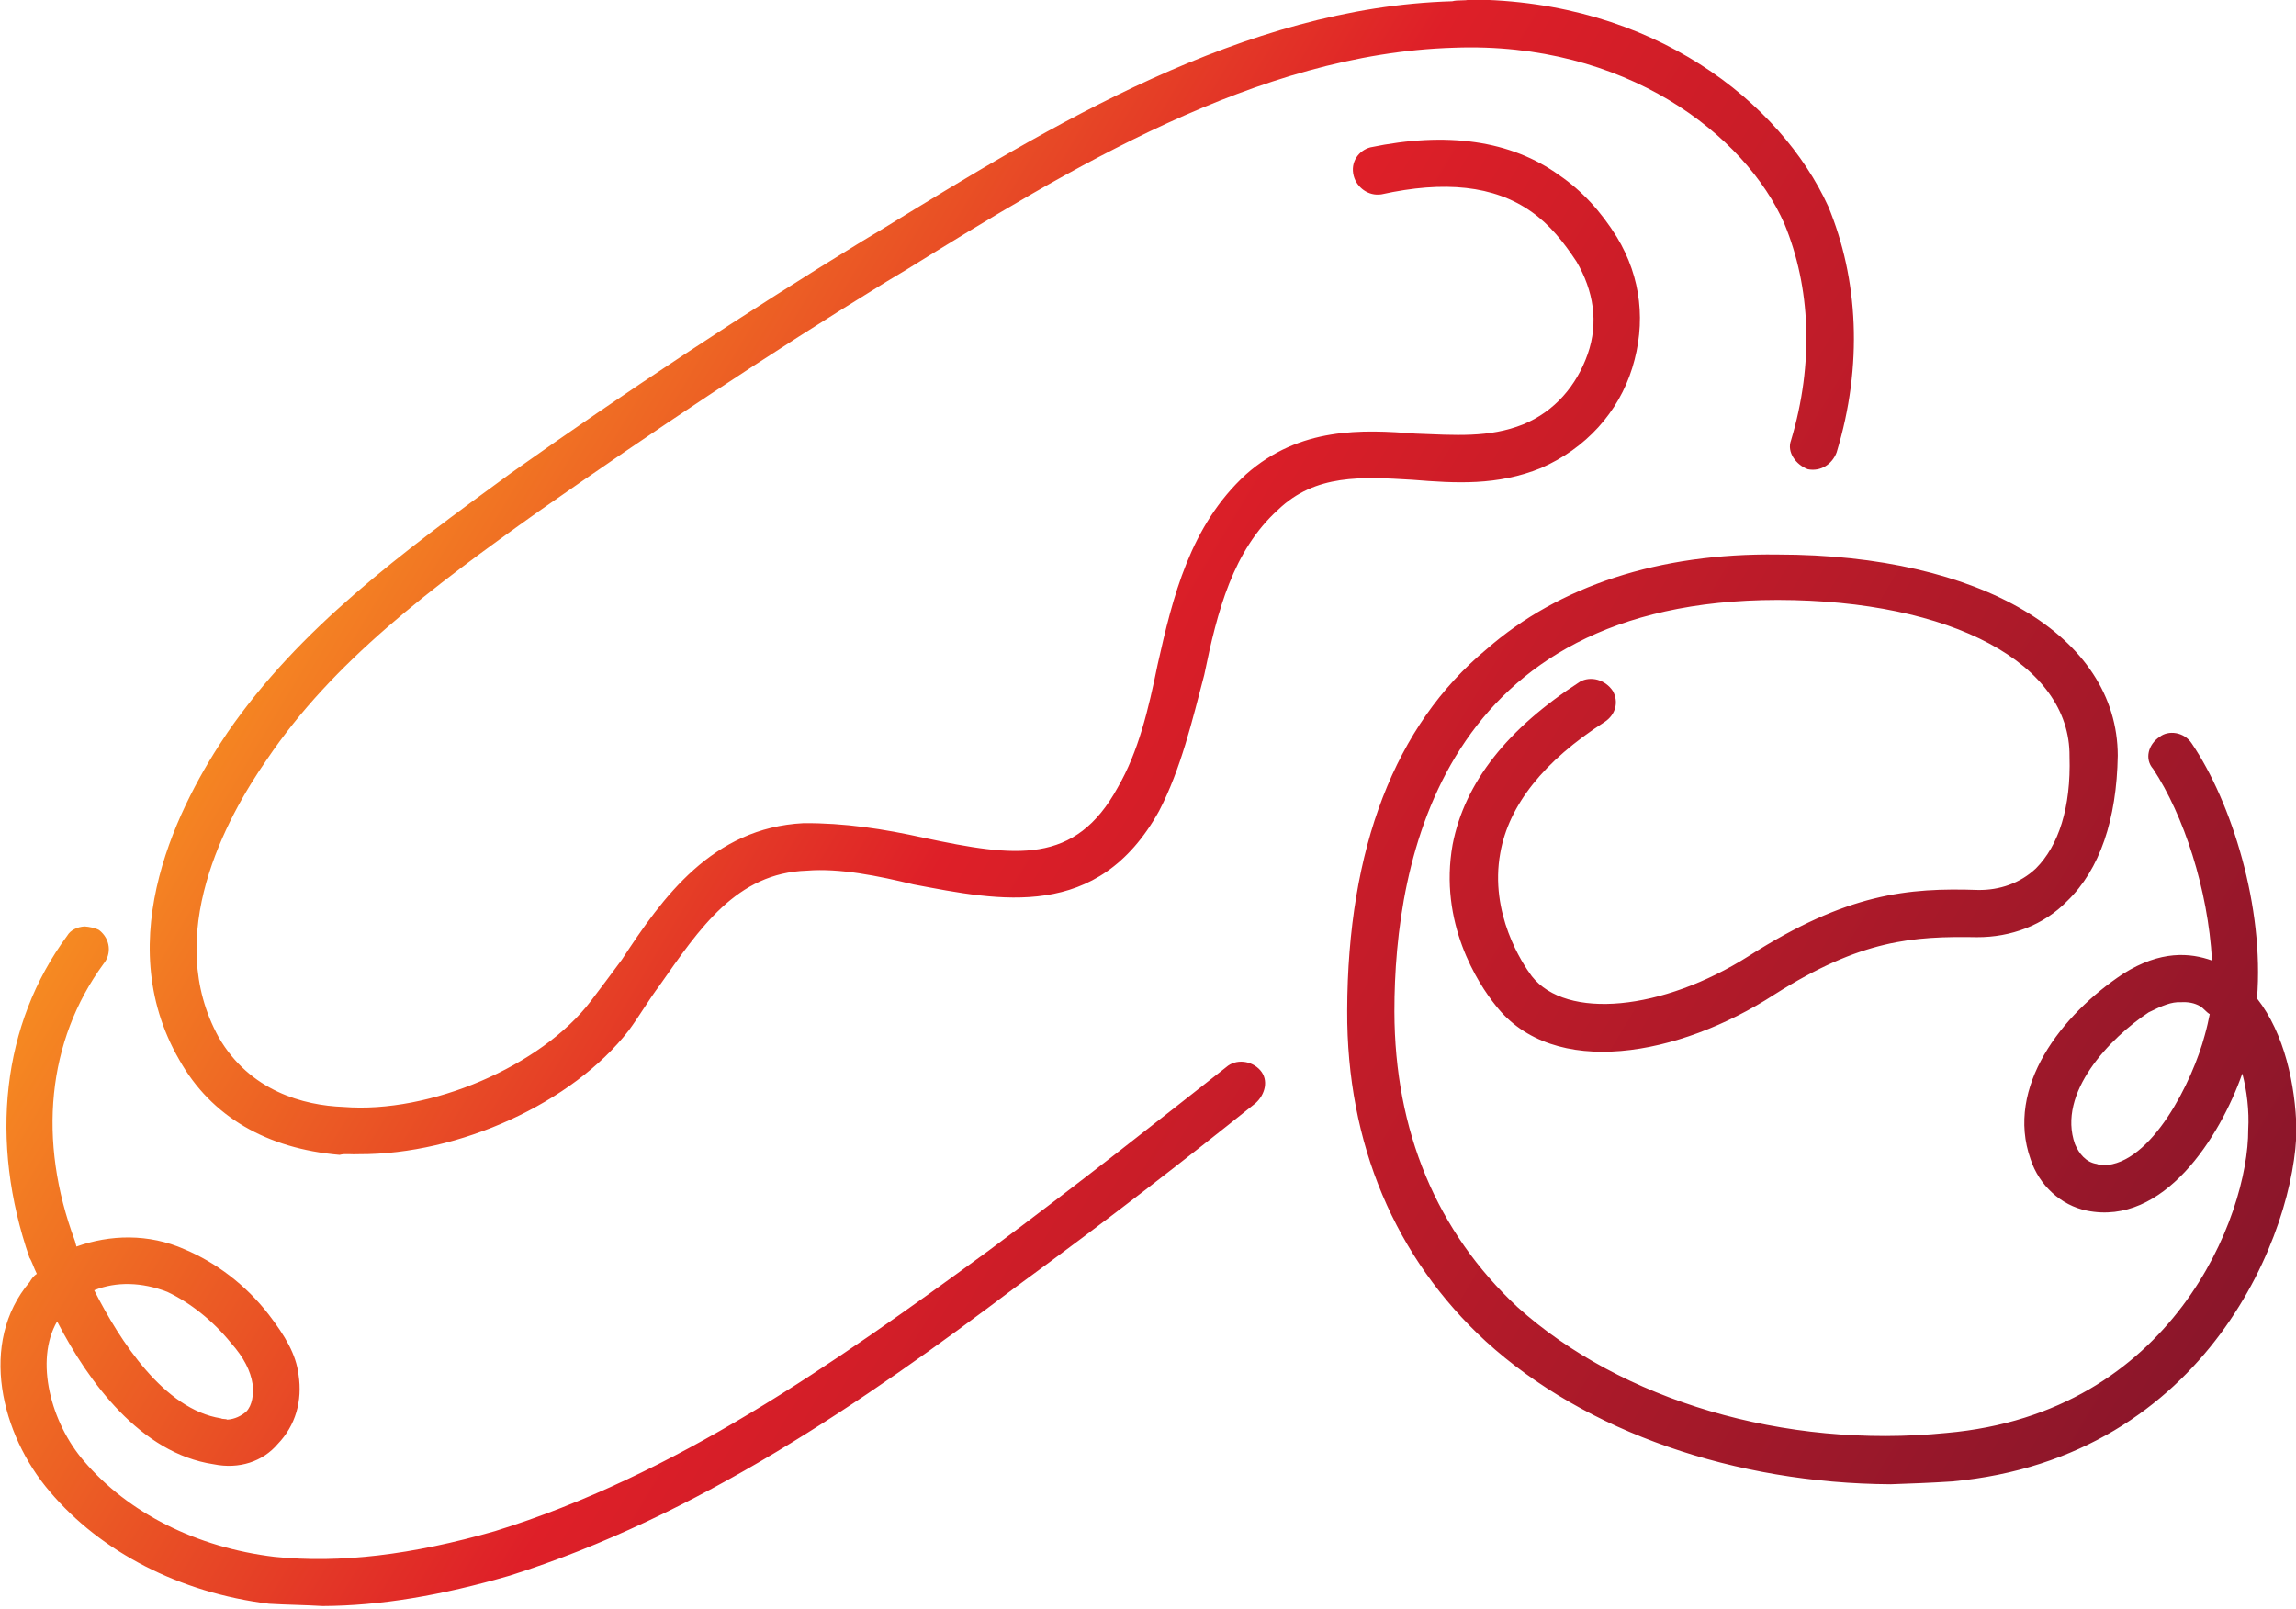 <?xml version="1.0" encoding="UTF-8" standalone="no"?>
<!DOCTYPE svg PUBLIC "-//W3C//DTD SVG 1.1//EN" "http://www.w3.org/Graphics/SVG/1.1/DTD/svg11.dtd">
<svg width="100%" height="100%" viewBox="0 0 762 534" version="1.1" xmlns="http://www.w3.org/2000/svg" xmlns:xlink="http://www.w3.org/1999/xlink" xml:space="preserve" xmlns:serif="http://www.serif.com/" style="fill-rule:evenodd;clip-rule:evenodd;stroke-linejoin:round;stroke-miterlimit:2;">
    <g transform="matrix(594.5,343.235,343.235,-594.5,113.731,150.841)">
        <g id="Layer-1" serif:id="Layer 1">
            <path d="M0.355,0.458C0.269,0.405 0.217,0.309 0.171,0.224L0.166,0.215C0.134,0.156 0.103,0.094 0.075,0.033C0.048,-0.028 0.024,-0.083 0.019,-0.144C0.016,-0.185 0.019,-0.259 0.078,-0.293C0.105,-0.309 0.136,-0.309 0.168,-0.294C0.17,-0.292 0.173,-0.291 0.176,-0.289C0.218,-0.265 0.253,-0.216 0.259,-0.172C0.26,-0.163 0.26,-0.154 0.261,-0.146C0.264,-0.112 0.266,-0.08 0.295,-0.062C0.308,-0.053 0.326,-0.047 0.343,-0.042C0.383,-0.028 0.429,-0.013 0.428,0.048C0.427,0.071 0.42,0.094 0.414,0.116C0.404,0.146 0.396,0.175 0.405,0.203C0.412,0.227 0.432,0.237 0.454,0.248C0.473,0.257 0.491,0.266 0.505,0.284C0.519,0.303 0.524,0.326 0.519,0.348C0.514,0.37 0.501,0.388 0.481,0.399C0.468,0.406 0.455,0.41 0.442,0.411C0.413,0.414 0.384,0.402 0.356,0.377C0.352,0.373 0.351,0.366 0.356,0.361C0.36,0.357 0.367,0.356 0.372,0.36C0.395,0.381 0.417,0.391 0.439,0.389C0.45,0.388 0.46,0.384 0.47,0.379C0.484,0.371 0.494,0.359 0.497,0.343C0.5,0.327 0.497,0.311 0.487,0.298C0.476,0.284 0.461,0.277 0.444,0.268C0.421,0.257 0.394,0.243 0.383,0.21C0.372,0.175 0.382,0.141 0.392,0.109C0.399,0.088 0.405,0.068 0.405,0.048C0.406,0.005 0.379,-0.006 0.336,-0.02C0.317,-0.026 0.299,-0.033 0.282,-0.043C0.245,-0.067 0.241,-0.108 0.239,-0.144C0.238,-0.153 0.237,-0.161 0.236,-0.169C0.231,-0.208 0.196,-0.255 0.158,-0.273C0.141,-0.282 0.115,-0.289 0.089,-0.274C0.041,-0.245 0.039,-0.181 0.042,-0.146C0.046,-0.089 0.069,-0.035 0.096,0.024C0.124,0.084 0.154,0.145 0.186,0.204L0.191,0.213C0.235,0.295 0.286,0.389 0.367,0.439C0.437,0.483 0.51,0.473 0.548,0.445C0.574,0.425 0.594,0.394 0.603,0.356C0.604,0.35 0.611,0.347 0.617,0.348C0.623,0.35 0.626,0.356 0.625,0.362C0.615,0.405 0.592,0.44 0.562,0.463C0.517,0.495 0.439,0.507 0.362,0.463C0.36,0.461 0.357,0.46 0.355,0.458ZM0.526,0.195C0.506,0.141 0.516,0.078 0.555,0.01C0.587,-0.046 0.635,-0.082 0.693,-0.095C0.757,-0.109 0.832,-0.094 0.897,-0.057C0.905,-0.052 0.913,-0.047 0.922,-0.041C1.024,0.031 1.005,0.148 0.981,0.19C0.97,0.208 0.953,0.227 0.933,0.235C0.914,0.275 0.875,0.311 0.844,0.326C0.838,0.329 0.831,0.326 0.829,0.321C0.826,0.315 0.828,0.308 0.834,0.306C0.858,0.294 0.886,0.269 0.905,0.24C0.894,0.238 0.881,0.232 0.871,0.213C0.855,0.181 0.849,0.137 0.877,0.113C0.887,0.104 0.901,0.101 0.913,0.105C0.949,0.117 0.951,0.168 0.945,0.2C0.951,0.194 0.957,0.186 0.961,0.178C0.982,0.142 0.998,0.041 0.908,-0.022C0.844,-0.068 0.764,-0.087 0.698,-0.073C0.646,-0.061 0.604,-0.029 0.575,0.021C0.538,0.085 0.496,0.205 0.636,0.286C0.709,0.328 0.774,0.33 0.796,0.291C0.809,0.27 0.813,0.251 0.809,0.236C0.806,0.226 0.799,0.218 0.79,0.213C0.76,0.197 0.736,0.18 0.71,0.13C0.687,0.086 0.649,0.059 0.624,0.069C0.617,0.072 0.591,0.085 0.581,0.113C0.573,0.135 0.577,0.162 0.593,0.193C0.596,0.199 0.594,0.205 0.589,0.208C0.583,0.211 0.576,0.209 0.573,0.204C0.554,0.167 0.549,0.134 0.559,0.105C0.572,0.069 0.603,0.053 0.616,0.048C0.658,0.031 0.705,0.071 0.73,0.12C0.753,0.164 0.774,0.178 0.801,0.193C0.815,0.201 0.826,0.214 0.83,0.23C0.836,0.251 0.831,0.276 0.816,0.303C0.787,0.353 0.71,0.354 0.625,0.305C0.575,0.277 0.541,0.239 0.526,0.195ZM0.906,0.127C0.901,0.125 0.896,0.127 0.892,0.13C0.872,0.147 0.881,0.183 0.891,0.203C0.895,0.209 0.898,0.213 0.902,0.215C0.905,0.217 0.908,0.218 0.911,0.218C0.913,0.218 0.915,0.217 0.917,0.217C0.918,0.214 0.919,0.211 0.92,0.207C0.926,0.185 0.929,0.14 0.909,0.128C0.908,0.128 0.907,0.127 0.906,0.127ZM0.001,-0.268C-0.005,-0.321 0.018,-0.373 0.063,-0.412C0.065,-0.413 0.067,-0.415 0.07,-0.417C0.069,-0.419 0.069,-0.421 0.069,-0.422C0.062,-0.46 0.094,-0.493 0.128,-0.505C0.164,-0.518 0.207,-0.516 0.247,-0.499C0.255,-0.495 0.262,-0.491 0.27,-0.487C0.294,-0.473 0.317,-0.454 0.341,-0.429C0.405,-0.359 0.447,-0.271 0.483,-0.186C0.506,-0.134 0.523,-0.092 0.539,-0.051C0.541,-0.045 0.539,-0.038 0.533,-0.036C0.527,-0.034 0.52,-0.037 0.518,-0.043C0.502,-0.083 0.485,-0.126 0.463,-0.177C0.425,-0.263 0.386,-0.347 0.324,-0.414C0.295,-0.444 0.267,-0.465 0.238,-0.478C0.203,-0.493 0.166,-0.495 0.135,-0.484C0.112,-0.476 0.09,-0.454 0.09,-0.432C0.118,-0.45 0.157,-0.467 0.19,-0.454C0.202,-0.45 0.21,-0.441 0.212,-0.43C0.215,-0.418 0.212,-0.406 0.204,-0.396C0.198,-0.388 0.189,-0.383 0.177,-0.378C0.16,-0.371 0.142,-0.369 0.126,-0.371C0.107,-0.373 0.091,-0.383 0.08,-0.396C0.079,-0.395 0.079,-0.395 0.078,-0.394C0.038,-0.361 0.018,-0.317 0.023,-0.271C0.024,-0.265 0.02,-0.259 0.013,-0.258C0.011,-0.258 0.008,-0.259 0.006,-0.26C0.003,-0.262 0.001,-0.265 0.001,-0.268ZM0.182,-0.433C0.156,-0.443 0.121,-0.425 0.098,-0.41C0.105,-0.401 0.116,-0.395 0.129,-0.393C0.141,-0.392 0.155,-0.394 0.168,-0.399C0.177,-0.402 0.183,-0.406 0.187,-0.411C0.19,-0.415 0.192,-0.42 0.191,-0.424C0.19,-0.427 0.188,-0.43 0.185,-0.432C0.184,-0.432 0.183,-0.433 0.182,-0.433Z" style="fill:url(#_Linear1);fill-rule:nonzero;"/>
        </g>
    </g>
    <defs>
        <linearGradient id="_Linear1" x1="0" y1="0" x2="1" y2="0" gradientUnits="userSpaceOnUse" gradientTransform="matrix(1,-5.55112e-17,-5.55112e-17,-1,0,-0.011)"><stop offset="0" style="stop-color:rgb(246,139,34);stop-opacity:1"/><stop offset="0.35" style="stop-color:rgb(222,31,40);stop-opacity:1"/><stop offset="1" style="stop-color:rgb(139,22,42);stop-opacity:1"/></linearGradient>
    </defs>
</svg>
